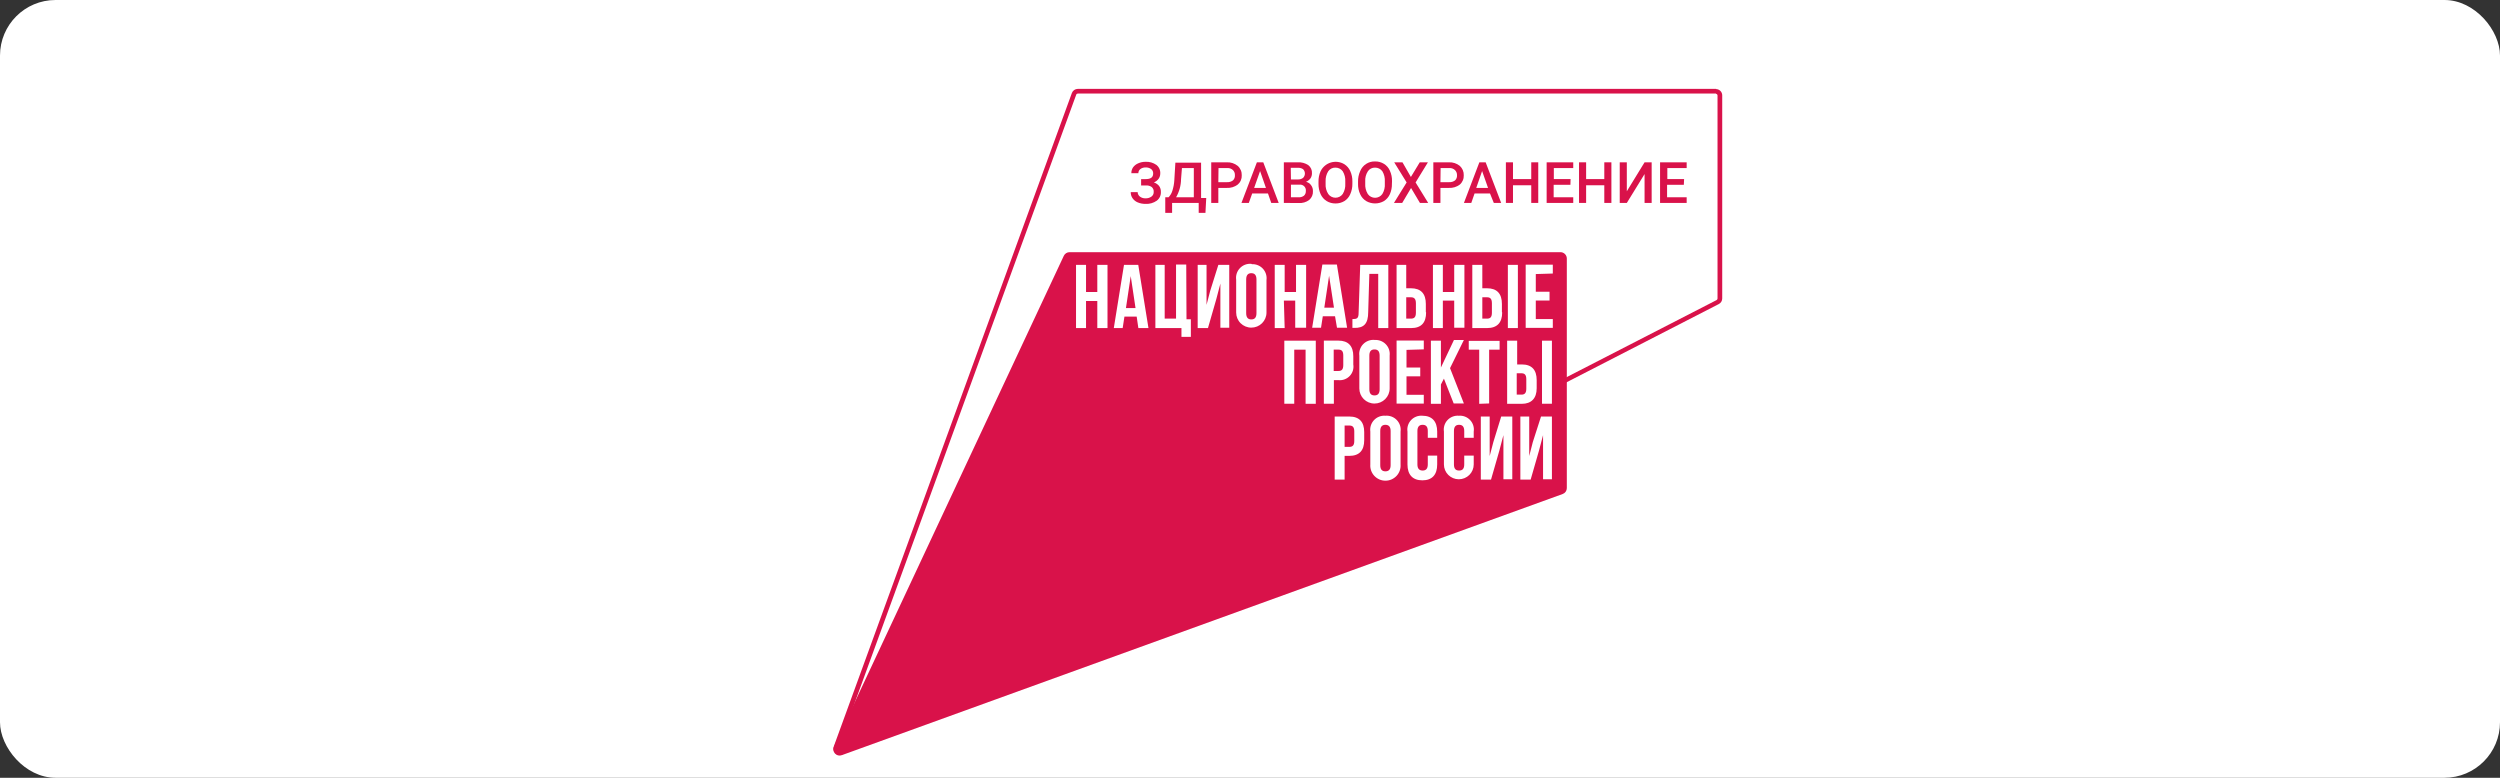 <svg width="225" height="70" viewBox="0 0 225 70" fill="none" xmlns="http://www.w3.org/2000/svg">
<rect x="0" y="0" width="225" height="70" fill="#333333" stroke="none"/>
<rect width="225" height="70" rx="5" fill="white"/>
<path d="M154.425 8.445C154.465 8.445 154.504 8.461 154.533 8.489C154.561 8.517 154.577 8.556 154.577 8.596V26.866C154.576 26.896 154.568 26.924 154.552 26.95C154.537 26.975 154.515 26.995 154.489 27.009L75.649 67.522C75.626 67.529 75.601 67.529 75.577 67.522C75.552 67.522 75.527 67.515 75.504 67.503C75.482 67.49 75.463 67.472 75.45 67.451C75.435 67.428 75.427 67.402 75.427 67.375C75.427 67.348 75.435 67.322 75.45 67.3L96.862 8.516C96.871 8.488 96.89 8.464 96.914 8.447C96.939 8.43 96.968 8.421 96.997 8.421H154.457M154.457 8H96.997C96.883 8.001 96.771 8.036 96.677 8.101C96.583 8.167 96.511 8.259 96.471 8.365L75.051 67.149C75.016 67.236 75.003 67.331 75.013 67.424C75.023 67.518 75.055 67.608 75.108 67.686C75.161 67.764 75.232 67.829 75.315 67.873C75.398 67.918 75.491 67.942 75.585 67.943C75.674 67.94 75.761 67.918 75.841 67.879L154.689 27.367C154.783 27.319 154.862 27.247 154.917 27.157C154.972 27.067 155.001 26.963 155 26.858V8.588C155.001 8.513 154.987 8.439 154.959 8.37C154.931 8.3 154.89 8.237 154.837 8.184C154.784 8.131 154.721 8.088 154.652 8.06C154.583 8.031 154.508 8.016 154.433 8.016L154.457 8Z" fill="#D9124A"/>
<path d="M95.74 23.029L75.07 67.164C75.014 67.266 74.99 67.383 75.004 67.499C75.017 67.615 75.066 67.724 75.143 67.811C75.221 67.898 75.324 67.959 75.438 67.985C75.553 68.012 75.672 68.002 75.781 67.958L140.639 44.461C140.749 44.421 140.844 44.349 140.911 44.254C140.978 44.159 141.014 44.045 141.014 43.929V23.267C141.014 23.115 140.953 22.97 140.845 22.863C140.738 22.755 140.591 22.695 140.439 22.695H96.259C96.149 22.696 96.042 22.727 95.95 22.787C95.859 22.846 95.786 22.93 95.74 23.029Z" fill="#D9124A"/>
<path d="M98.757 26.278H97.743V23.839H96.842V29.527H97.743V27.088H98.757V29.527H99.675V23.839H98.757V26.278ZM136.609 23.839H135.707V29.527H136.609V23.839ZM101.159 23.839L100.242 29.527H101.04L101.199 28.494H102.301L102.452 29.527H103.362L102.444 23.839H101.159ZM101.335 27.724L101.766 24.848L102.197 27.724H101.335ZM108.916 26.183L108.589 27.438V23.839H107.791V29.527H108.717L109.467 26.922L109.834 25.523V29.495H110.632V23.839H109.651L108.916 26.183ZM123.138 28.089L123.241 24.65H124.04V29.527H124.949V23.839H122.419L122.276 28.137C122.276 28.661 122.132 28.717 121.717 28.717V29.511H121.861C122.755 29.535 123.138 29.13 123.138 28.089ZM135.172 28.089V27.35C135.172 26.437 134.733 25.944 133.832 25.944H133.409V23.839H132.507V29.527H133.832C134.757 29.527 135.196 29.026 135.196 28.121L135.172 28.089ZM133.409 26.755H133.832C134.119 26.755 134.271 26.89 134.271 27.295V28.145C134.271 28.55 134.119 28.677 133.832 28.677H133.409V26.755ZM128.325 28.089V27.35C128.325 26.437 127.886 25.944 126.984 25.944H126.561V23.839H125.692V29.527H127.008C127.926 29.527 128.349 29.026 128.349 28.121L128.325 28.089ZM126.561 26.755H126.984C127.272 26.755 127.431 26.89 127.431 27.295V28.145C127.431 28.55 127.272 28.677 126.984 28.677H126.561V26.755ZM129.857 27.056H130.879V29.495H131.797V23.839H130.879V26.278H129.857V23.839H128.964V29.527H129.857V27.056ZM106.762 23.808H105.844V28.677H104.822V23.839H103.984V29.527H106.331V30.321H107.177V28.733H106.785L106.762 23.808ZM120.329 29.495H121.238L120.321 23.808H119.012L118.094 29.495H118.892L119.052 28.462H120.153L120.329 29.495ZM119.187 27.692L119.618 24.816L120.057 27.692H119.187ZM139.753 24.618V23.823H137.311V29.511H139.753V28.717H138.221V27.049H139.458V26.254H138.221V24.665L139.753 24.618ZM112.619 23.744C112.43 23.728 112.239 23.755 112.061 23.822C111.883 23.889 111.723 23.995 111.592 24.133C111.461 24.27 111.363 24.435 111.304 24.615C111.246 24.795 111.229 24.986 111.255 25.174V28.129C111.255 28.489 111.398 28.835 111.654 29.09C111.91 29.344 112.257 29.487 112.619 29.487C112.981 29.487 113.328 29.344 113.584 29.09C113.84 28.835 113.984 28.489 113.984 28.129V25.206C114.009 25.022 113.993 24.836 113.937 24.659C113.881 24.483 113.787 24.32 113.662 24.184C113.536 24.048 113.382 23.94 113.21 23.87C113.038 23.799 112.853 23.767 112.667 23.776L112.619 23.744ZM113.082 28.185C113.082 28.59 112.907 28.749 112.619 28.749C112.332 28.749 112.156 28.59 112.156 28.185V25.15C112.156 24.745 112.332 24.586 112.619 24.586C112.907 24.586 113.082 24.745 113.082 25.15V28.185ZM115.548 27.056H116.57V29.495H117.551V23.839H116.642V26.278H115.62V23.839H114.726V29.527H115.62L115.548 27.056ZM128.141 31.442V30.647H125.692V36.327H128.141V35.532H126.585V33.872H127.822V33.078H126.585V31.489L128.141 31.442ZM130.831 36.311H131.749L130.504 33.133L131.749 30.599H130.855L129.682 33.078V30.663H128.78V36.343H129.682V34.603L129.953 34.079L130.831 36.311ZM134.023 36.311V31.473H134.965V30.679H132.188V31.473H133.129V36.343L134.023 36.311ZM138.301 34.945V34.206C138.301 33.292 137.862 32.8 136.968 32.8H136.545V30.663H135.643V36.343H136.968C137.822 36.343 138.301 35.85 138.301 34.945ZM136.505 33.594H136.928C137.207 33.594 137.367 33.721 137.367 34.126V34.984C137.367 35.389 137.207 35.517 136.928 35.517H136.505V33.594ZM121.797 32.8V32.061C121.797 31.148 121.35 30.655 120.456 30.655H119.147V36.335H120.049V34.214H120.472C120.659 34.231 120.847 34.205 121.022 34.138C121.197 34.072 121.355 33.966 121.483 33.83C121.61 33.693 121.705 33.53 121.76 33.351C121.814 33.173 121.827 32.984 121.797 32.8ZM120.033 31.465H120.456C120.744 31.465 120.895 31.592 120.895 31.997V32.855C120.895 33.261 120.744 33.388 120.456 33.388H120.033V31.465ZM115.588 36.335H116.482V31.473H117.503V36.343H118.421V30.663H115.588V36.335ZM138.78 36.335H139.673V30.663H138.78V36.335ZM123.704 30.591C123.516 30.576 123.327 30.602 123.151 30.669C122.974 30.735 122.815 30.84 122.684 30.975C122.553 31.11 122.454 31.273 122.395 31.451C122.335 31.63 122.316 31.819 122.34 32.005V34.961C122.34 35.321 122.483 35.666 122.739 35.921C122.995 36.176 123.342 36.319 123.704 36.319C124.066 36.319 124.413 36.176 124.669 35.921C124.925 35.666 125.069 35.321 125.069 34.961V32.005C125.091 31.82 125.071 31.631 125.011 31.454C124.951 31.277 124.852 31.115 124.721 30.981C124.591 30.846 124.432 30.742 124.256 30.676C124.08 30.61 123.892 30.584 123.704 30.599V30.591ZM124.167 35.032C124.167 35.437 123.992 35.588 123.704 35.588C123.417 35.588 123.241 35.437 123.241 35.032V32.005C123.241 31.6 123.417 31.449 123.704 31.449C123.992 31.449 124.167 31.6 124.167 32.005V35.032ZM137.95 39.798L137.63 41.045V37.487H136.832V43.166H137.758L138.508 40.561L138.875 39.163V43.135H139.673V37.487H138.692L137.95 39.798ZM124.686 37.415C124.497 37.4 124.307 37.428 124.13 37.496C123.953 37.563 123.794 37.67 123.664 37.807C123.534 37.944 123.436 38.109 123.378 38.288C123.32 38.468 123.304 38.658 123.329 38.845V41.8C123.315 41.987 123.339 42.174 123.401 42.351C123.463 42.528 123.561 42.69 123.689 42.827C123.817 42.964 123.971 43.074 124.144 43.149C124.316 43.224 124.502 43.262 124.69 43.262C124.878 43.262 125.064 43.224 125.236 43.149C125.408 43.074 125.563 42.964 125.691 42.827C125.819 42.69 125.917 42.528 125.979 42.351C126.04 42.174 126.065 41.987 126.051 41.8V38.845C126.076 38.657 126.059 38.466 126.001 38.286C125.943 38.106 125.844 37.941 125.713 37.804C125.582 37.666 125.422 37.56 125.244 37.493C125.066 37.426 124.876 37.399 124.686 37.415ZM125.157 41.864C125.157 42.269 124.973 42.42 124.686 42.42C124.399 42.42 124.223 42.269 124.223 41.864V38.789C124.223 38.384 124.407 38.233 124.686 38.233C124.965 38.233 125.157 38.384 125.157 38.789V41.864ZM121.438 37.487H120.121V43.166H121.015V41.029H121.438C122.34 41.029 122.779 40.537 122.779 39.623V38.885C122.779 37.979 122.34 37.487 121.438 37.487ZM121.885 39.687C121.885 40.092 121.725 40.219 121.438 40.219H121.015V38.297H121.438C121.725 38.297 121.885 38.424 121.885 38.829V39.687ZM128.014 37.415C127.825 37.4 127.636 37.427 127.46 37.495C127.283 37.563 127.125 37.67 126.996 37.807C126.867 37.945 126.771 38.109 126.715 38.289C126.659 38.469 126.645 38.659 126.673 38.845V41.8C126.673 42.714 127.128 43.23 128.014 43.23C128.9 43.23 129.347 42.714 129.347 41.8V41.006H128.501V41.8C128.501 42.205 128.317 42.348 128.038 42.348C127.759 42.348 127.567 42.205 127.567 41.8V38.789C127.567 38.384 127.75 38.233 128.038 38.233C128.325 38.233 128.501 38.384 128.501 38.789V39.401H129.347V38.845C129.347 37.939 128.892 37.415 128.014 37.415ZM131.294 37.415C131.105 37.4 130.916 37.427 130.74 37.495C130.563 37.563 130.405 37.67 130.276 37.807C130.147 37.945 130.051 38.109 129.995 38.289C129.939 38.469 129.925 38.659 129.953 38.845V41.8C129.953 42.154 130.094 42.493 130.346 42.744C130.597 42.994 130.938 43.135 131.294 43.135C131.649 43.135 131.99 42.994 132.242 42.744C132.493 42.493 132.635 42.154 132.635 41.8V41.006H131.781V41.8C131.781 42.205 131.605 42.348 131.318 42.348C131.03 42.348 130.855 42.205 130.855 41.8V38.789C130.855 38.384 131.03 38.233 131.318 38.233C131.605 38.233 131.781 38.384 131.781 38.789V39.401H132.635V38.845C132.663 38.659 132.649 38.469 132.593 38.289C132.537 38.109 132.441 37.945 132.312 37.807C132.183 37.67 132.024 37.563 131.848 37.495C131.672 37.427 131.482 37.4 131.294 37.415ZM134.398 39.798L134.071 41.045V37.487H133.273V43.166H134.191L134.941 40.561L135.308 39.163V43.135H136.106V37.487H135.108L134.398 39.798Z" fill="white"/>
<path d="M103.785 15.61C103.788 15.534 103.773 15.459 103.742 15.39C103.71 15.32 103.661 15.26 103.601 15.213C103.455 15.111 103.278 15.06 103.099 15.07C102.933 15.065 102.77 15.115 102.636 15.213C102.578 15.257 102.531 15.313 102.499 15.378C102.467 15.443 102.451 15.514 102.452 15.587H101.822C101.817 15.397 101.873 15.21 101.981 15.054C102.1 14.896 102.26 14.772 102.444 14.697C102.65 14.606 102.873 14.56 103.099 14.562C103.445 14.543 103.788 14.641 104.072 14.84C104.192 14.933 104.286 15.055 104.348 15.193C104.409 15.332 104.435 15.483 104.423 15.634C104.422 15.8 104.369 15.961 104.272 16.095C104.162 16.238 104.016 16.351 103.849 16.421C104.034 16.477 104.198 16.588 104.32 16.738C104.431 16.893 104.487 17.08 104.479 17.271C104.487 17.424 104.457 17.576 104.392 17.715C104.326 17.853 104.228 17.974 104.104 18.065C103.811 18.27 103.456 18.371 103.099 18.351C102.858 18.354 102.619 18.308 102.396 18.216C102.205 18.138 102.041 18.005 101.925 17.835C101.817 17.676 101.761 17.487 101.766 17.294H102.388C102.39 17.371 102.409 17.447 102.444 17.515C102.478 17.584 102.527 17.644 102.588 17.692C102.732 17.8 102.91 17.856 103.091 17.851C103.284 17.859 103.475 17.803 103.633 17.692C103.698 17.645 103.75 17.582 103.785 17.51C103.82 17.438 103.836 17.358 103.833 17.279C103.841 17.196 103.829 17.112 103.799 17.035C103.768 16.958 103.72 16.889 103.657 16.834C103.504 16.726 103.317 16.675 103.13 16.691H102.7V16.119H103.107C103.561 16.119 103.785 15.968 103.785 15.61Z" fill="#D9124A"/>
<path d="M108.49 19.161H107.883V18.264H105.489V19.161H104.874V17.755H105.17C105.336 17.583 105.456 17.373 105.521 17.144C105.614 16.847 105.67 16.54 105.688 16.23L105.784 14.641H108.098V17.819H108.561L108.49 19.161ZM105.848 17.755H107.444V15.126H106.375L106.295 16.119C106.288 16.693 106.134 17.256 105.848 17.755Z" fill="#D9124A"/>
<path d="M109.65 16.912V18.262H109.011V14.608H110.416C110.769 14.592 111.115 14.705 111.39 14.926C111.511 15.031 111.606 15.162 111.67 15.309C111.734 15.456 111.763 15.616 111.757 15.776C111.765 15.933 111.737 16.09 111.675 16.234C111.613 16.379 111.518 16.507 111.398 16.61C111.115 16.825 110.763 16.932 110.408 16.912H109.65ZM109.65 16.395H110.448C110.634 16.404 110.818 16.348 110.967 16.236C111.028 16.177 111.076 16.105 111.106 16.025C111.136 15.946 111.149 15.861 111.142 15.776C111.148 15.69 111.135 15.603 111.105 15.523C111.074 15.442 111.027 15.368 110.967 15.307C110.899 15.245 110.82 15.197 110.734 15.165C110.647 15.134 110.556 15.12 110.464 15.124H109.666L109.65 16.395Z" fill="#D9124A"/>
<path d="M114.118 17.413H112.697L112.394 18.263H111.731L113.12 14.609H113.695L115.083 18.263H114.413L114.118 17.413ZM112.873 16.912H113.934L113.407 15.395L112.873 16.912Z" fill="#D9124A"/>
<path d="M115.546 18.264V14.609H116.799C117.135 14.588 117.469 14.677 117.749 14.864C117.86 14.951 117.948 15.063 118.005 15.192C118.062 15.321 118.087 15.462 118.076 15.602C118.078 15.764 118.031 15.921 117.941 16.055C117.836 16.191 117.699 16.298 117.541 16.365C117.726 16.404 117.889 16.512 117.996 16.667C118.111 16.82 118.17 17.008 118.164 17.199C118.174 17.348 118.149 17.498 118.091 17.636C118.033 17.774 117.943 17.896 117.829 17.994C117.557 18.199 117.219 18.298 116.879 18.271L115.546 18.264ZM116.185 16.151H116.807C116.973 16.159 117.136 16.112 117.27 16.015C117.324 15.964 117.367 15.903 117.397 15.834C117.426 15.766 117.441 15.693 117.441 15.618C117.441 15.544 117.426 15.47 117.397 15.402C117.367 15.334 117.324 15.272 117.27 15.221C117.125 15.13 116.954 15.089 116.783 15.102H116.169L116.185 16.151ZM116.185 16.619V17.755H116.887C117.056 17.765 117.223 17.714 117.358 17.612C117.414 17.559 117.458 17.495 117.487 17.424C117.516 17.353 117.529 17.276 117.526 17.199C117.536 17.12 117.528 17.041 117.503 16.965C117.477 16.89 117.434 16.822 117.378 16.766C117.322 16.71 117.253 16.667 117.178 16.642C117.102 16.616 117.022 16.609 116.943 16.619H116.185Z" fill="#D9124A"/>
<path d="M121.714 16.531C121.721 16.857 121.655 17.179 121.522 17.477C121.415 17.732 121.231 17.949 120.995 18.096C120.755 18.241 120.478 18.315 120.197 18.311C119.916 18.316 119.639 18.242 119.399 18.096C119.161 17.947 118.972 17.732 118.857 17.477C118.727 17.187 118.662 16.872 118.665 16.555V16.349C118.658 16.023 118.724 15.7 118.857 15.403C118.948 15.216 119.078 15.051 119.238 14.916C119.397 14.782 119.583 14.682 119.783 14.623C119.984 14.565 120.194 14.548 120.401 14.574C120.609 14.6 120.808 14.669 120.987 14.776C121.223 14.925 121.409 15.141 121.522 15.395C121.656 15.69 121.722 16.01 121.714 16.333V16.531ZM121.075 16.341C121.096 16.015 121.015 15.69 120.844 15.411C120.769 15.309 120.67 15.226 120.556 15.169C120.442 15.113 120.317 15.084 120.189 15.086C120.063 15.081 119.937 15.109 119.824 15.166C119.711 15.223 119.614 15.307 119.543 15.411C119.372 15.685 119.289 16.003 119.304 16.325V16.531C119.282 16.859 119.366 17.184 119.543 17.461C119.617 17.564 119.714 17.648 119.827 17.706C119.94 17.765 120.066 17.795 120.193 17.795C120.321 17.795 120.446 17.765 120.559 17.706C120.673 17.648 120.77 17.564 120.844 17.461C121.017 17.18 121.098 16.852 121.075 16.523V16.341Z" fill="#D9124A"/>
<path d="M125.273 16.532C125.282 16.856 125.219 17.179 125.089 17.477C124.976 17.732 124.79 17.947 124.554 18.097C124.312 18.236 124.037 18.309 123.756 18.309C123.476 18.309 123.201 18.236 122.958 18.097C122.718 17.95 122.529 17.734 122.416 17.477C122.282 17.188 122.217 16.873 122.224 16.556V16.349C122.217 16.024 122.283 15.701 122.416 15.404C122.521 15.138 122.707 14.911 122.947 14.755C123.187 14.598 123.469 14.52 123.756 14.53C124.037 14.524 124.314 14.598 124.554 14.744C124.792 14.891 124.979 15.108 125.089 15.364C125.223 15.658 125.289 15.979 125.281 16.301L125.273 16.532ZM124.634 16.341C124.657 16.016 124.579 15.691 124.411 15.412C124.336 15.309 124.237 15.226 124.123 15.17C124.009 15.113 123.884 15.084 123.756 15.086C123.63 15.082 123.504 15.109 123.391 15.166C123.278 15.223 123.181 15.307 123.11 15.412C122.934 15.683 122.85 16.003 122.871 16.325V16.532C122.85 16.858 122.931 17.182 123.102 17.461C123.175 17.566 123.273 17.652 123.387 17.711C123.501 17.77 123.628 17.801 123.756 17.801C123.885 17.801 124.011 17.77 124.125 17.711C124.239 17.652 124.337 17.566 124.411 17.461C124.581 17.179 124.659 16.852 124.634 16.524V16.341Z" fill="#D9124A"/>
<path d="M126.98 15.927L127.778 14.609H128.512L127.403 16.42L128.536 18.263H127.794L126.996 16.92L126.198 18.263H125.455L126.597 16.42L125.479 14.609H126.222L126.98 15.927Z" fill="#D9124A"/>
<path d="M129.639 16.912V18.262H129V14.608H130.405C130.757 14.592 131.104 14.705 131.378 14.926C131.497 15.032 131.591 15.164 131.653 15.311C131.715 15.458 131.744 15.616 131.738 15.776C131.745 15.932 131.718 16.088 131.657 16.232C131.596 16.377 131.504 16.506 131.386 16.61C131.103 16.825 130.752 16.932 130.397 16.912H129.639ZM129.639 16.395H130.437C130.623 16.404 130.806 16.348 130.955 16.236C131.017 16.177 131.065 16.105 131.095 16.025C131.125 15.946 131.138 15.861 131.131 15.776C131.135 15.689 131.121 15.603 131.089 15.522C131.058 15.441 131.009 15.368 130.947 15.307C130.881 15.245 130.804 15.197 130.719 15.166C130.634 15.134 130.543 15.12 130.453 15.124H129.655L129.639 16.395Z" fill="#D9124A"/>
<path d="M134.1 17.413H132.711L132.416 18.263H131.753L133.142 14.609H133.709L135.105 18.263H134.443L134.1 17.413ZM132.863 16.912H133.924L133.39 15.395L132.863 16.912Z" fill="#D9124A"/>
<path d="M138.443 18.263H137.813V16.674H136.169V18.263H135.53V14.609H136.169V16.118H137.813V14.609H138.443V18.263Z" fill="#D9124A"/>
<path d="M141.337 16.634H139.829V17.754H141.592V18.263H139.198V14.609H141.592V15.125H139.845V16.118H141.353L141.337 16.634Z" fill="#D9124A"/>
<path d="M145.026 18.263H144.387V16.674H142.751V18.263H142.113V14.609H142.751V16.118H144.387V14.609H145.026V18.263Z" fill="#D9124A"/>
<path d="M148.011 14.609H148.649V18.263H148.011V15.665L146.414 18.263H145.776V14.609H146.414V17.214L148.011 14.609Z" fill="#D9124A"/>
<path d="M151.545 16.634H150.037V17.754H151.8V18.263H149.406V14.609H151.8V15.125H150.06V16.118H151.569L151.545 16.634Z" fill="#D9124A"/>
</svg>
